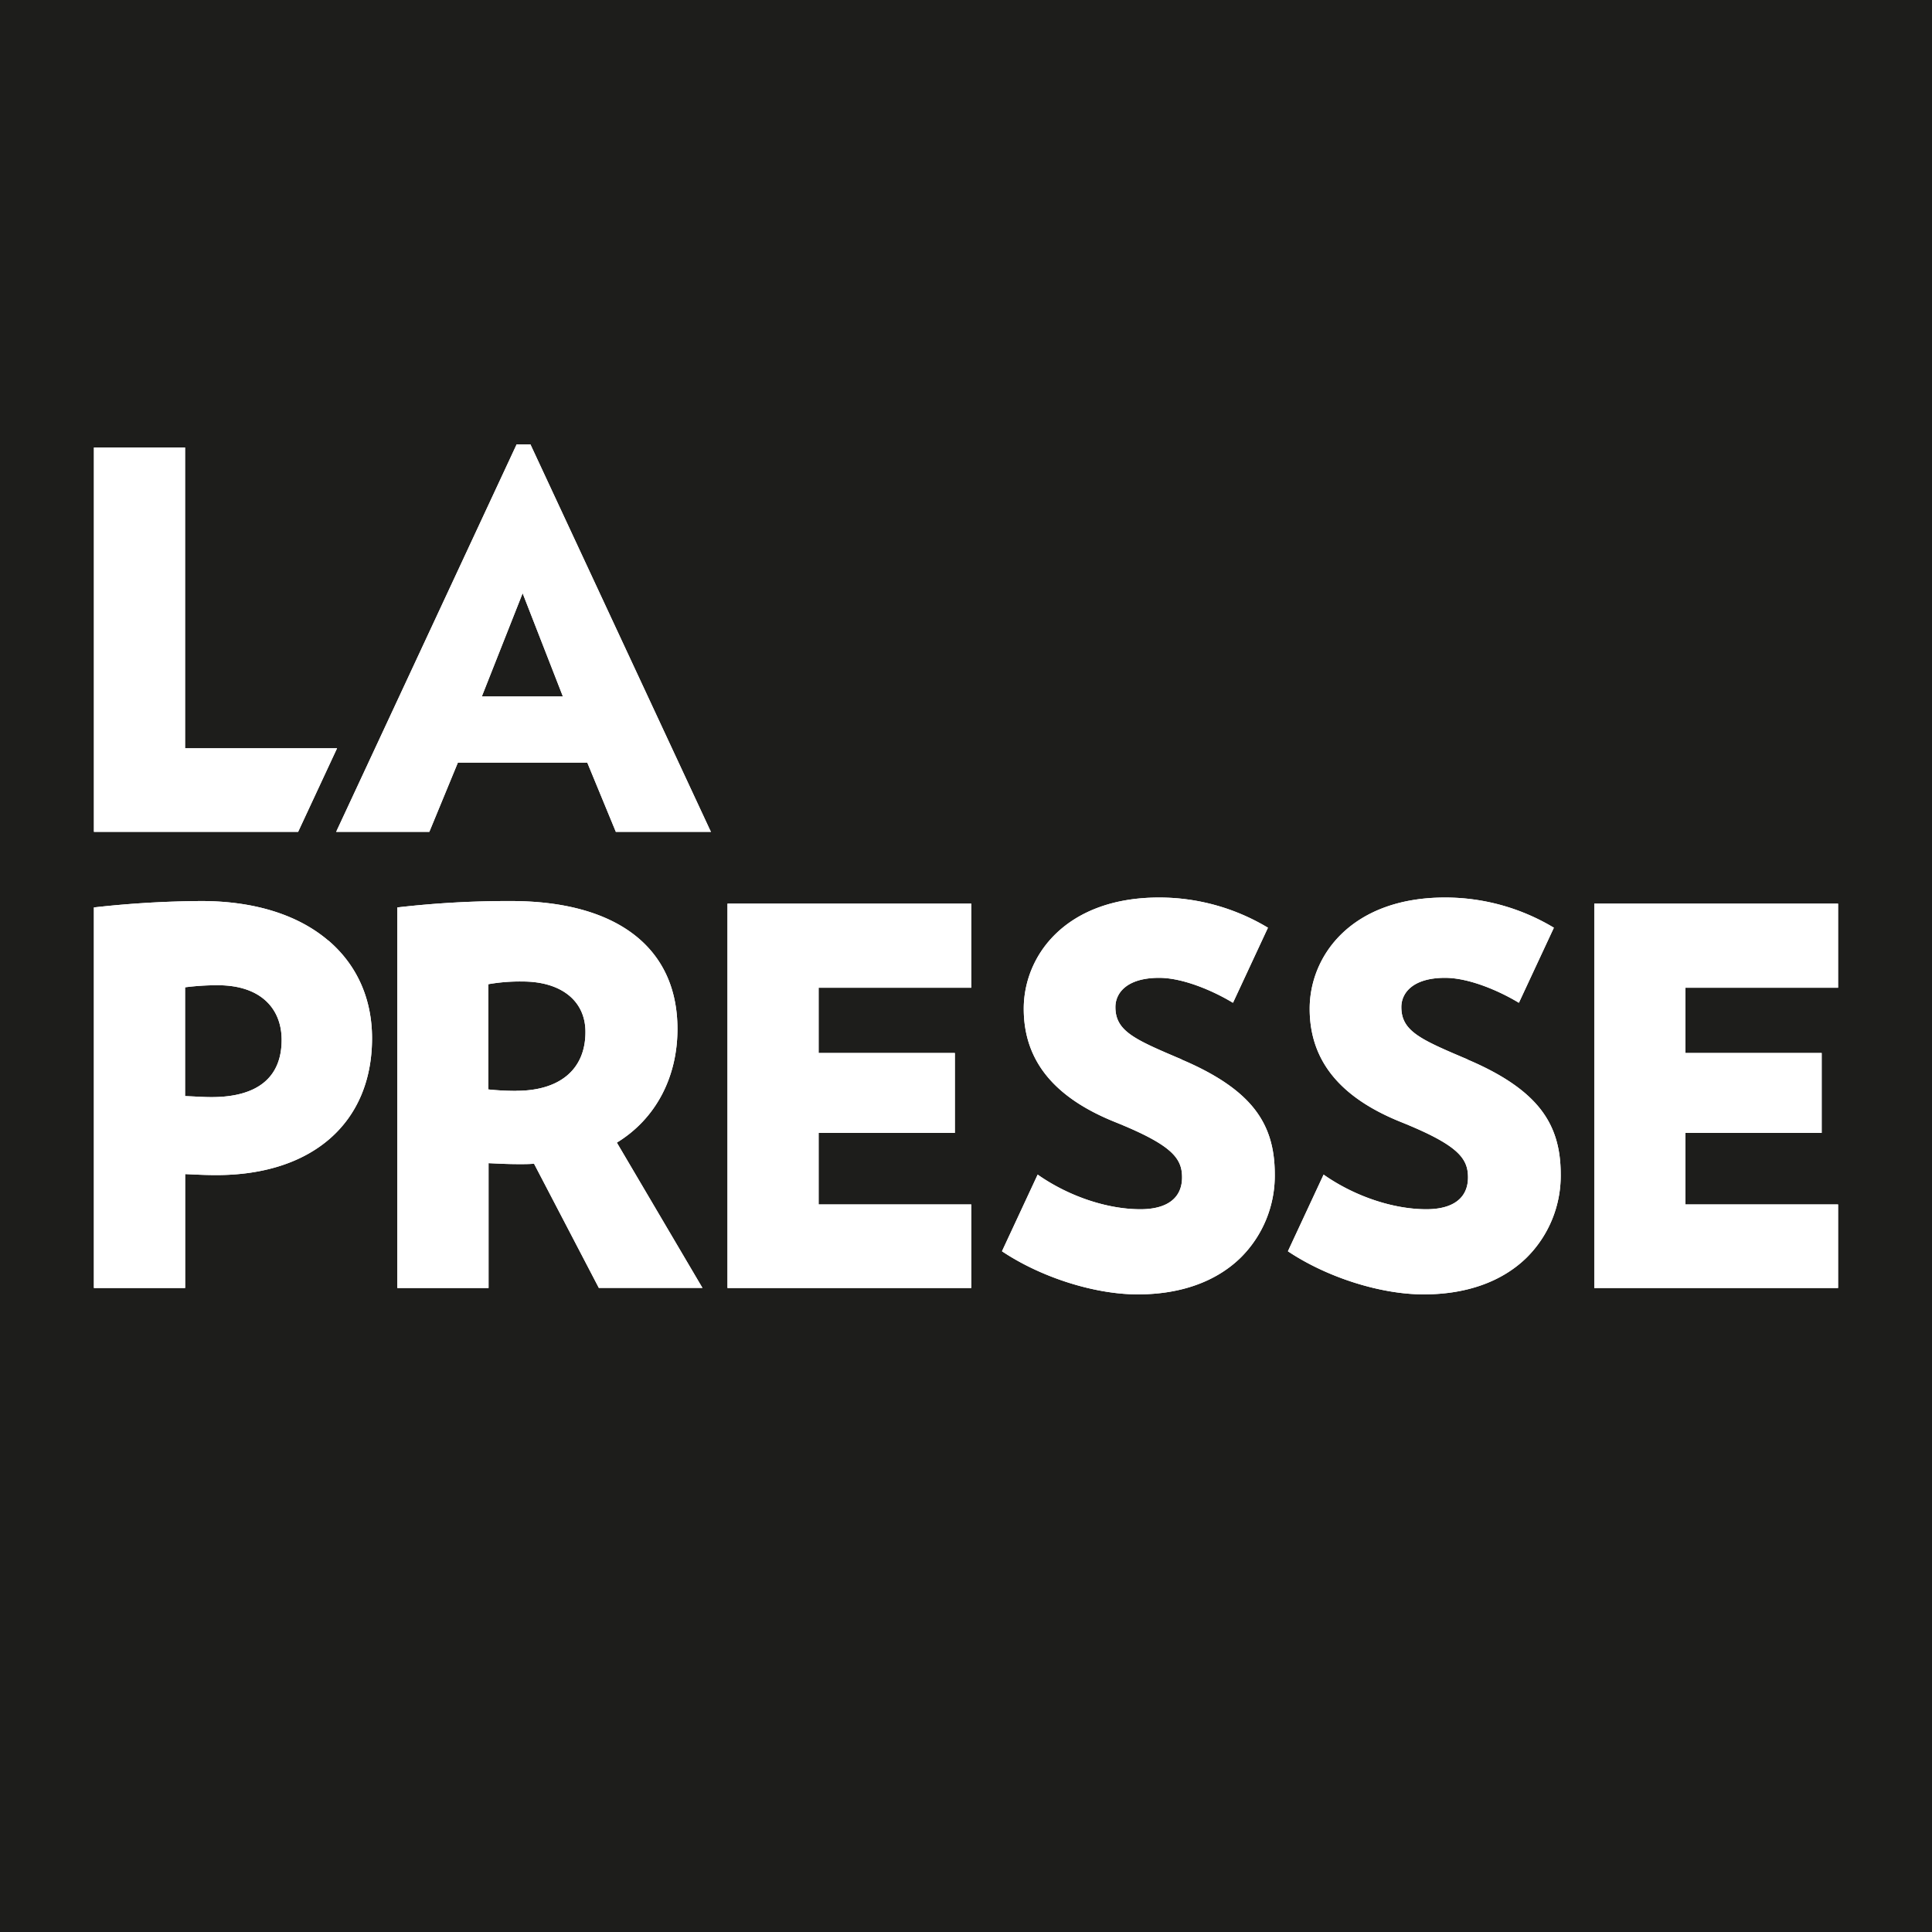 <svg xmlns="http://www.w3.org/2000/svg" xmlns:xlink="http://www.w3.org/1999/xlink" id="Calque_1" data-name="Calque 1" viewBox="0 0 720 720"><defs><style>.cls-1{fill:none;}.cls-2{fill:#e30613;}.cls-3{fill:#1d1d1b;}.cls-4{clip-path:url(#clip-path);}.cls-5{fill:#fff;}</style><clipPath id="clip-path"><rect class="cls-1" width="720" height="720"></rect></clipPath></defs><rect class="cls-2" width="720" height="720"></rect><rect class="cls-3" width="720" height="720"></rect><g class="cls-4"><path class="cls-5" d="M546.87,394.79c-17.42-7.4-24.63-10.47-24.63-19.48,0-5.27,4.28-10.9,16.3-10.9,8.7,0,19.65,4.63,27,9l.51.3.25-.54,12.58-27,.2-.44-.42-.25a78.56,78.56,0,0,0-40.12-11c-34.67,0-50.46,21.49-50.46,41.46,0,19.15,11.12,33,34,42.2,21.26,8.57,25,13.48,25,20.64,0,7.66-5.51,11.87-15.52,11.87-12.23,0-26.35-4.69-37.77-12.54l-.52-.37-.27.58-12.84,27.57-.19.42.38.26c14.55,9.6,34.27,15.81,50.24,15.81s29.24-4.76,38.4-13.76a43,43,0,0,0,12.64-31c0-9.88-2.35-17.53-7.39-24.09-5.44-7.06-14.39-13.18-27.38-18.69"></path><polygon class="cls-5" points="684.46 336.76 594.68 336.76 594.14 336.76 594.14 337.3 594.14 479.46 594.14 480 594.68 480 684.46 480 685 480 685 479.46 685 449.4 685 448.86 684.46 448.86 628.12 448.86 628.12 422.2 678.35 422.2 678.89 422.2 678.89 421.67 678.89 392.96 678.89 392.42 678.35 392.42 628.12 392.42 628.12 368.1 684.46 368.1 685 368.1 685 367.56 685 337.3 685 336.76 684.46 336.76"></polygon><polygon class="cls-5" points="361.42 336.76 271.65 336.76 271.11 336.76 271.11 337.3 271.11 479.46 271.11 480 271.65 480 361.42 480 361.96 480 361.96 479.46 361.96 449.4 361.96 448.86 361.42 448.86 305.08 448.86 305.08 422.2 355.31 422.2 355.85 422.2 355.85 421.67 355.85 392.96 355.85 392.42 355.31 392.42 305.08 392.42 305.08 368.1 361.42 368.1 361.96 368.1 361.96 367.56 361.96 337.3 361.96 336.76 361.42 336.76"></polygon><path class="cls-5" d="M440.31,394.79c-17.41-7.4-24.63-10.47-24.63-19.48,0-5.27,4.28-10.9,16.3-10.9,8.7,0,19.65,4.63,27,9l.51.3.26-.54,12.57-27,.21-.44-.43-.25a78.53,78.53,0,0,0-40.12-11c-34.67,0-50.46,21.49-50.46,41.46,0,19.15,11.12,33,34,42.2,21.27,8.57,25,13.48,25,20.64,0,7.66-5.51,11.87-15.52,11.87-12.23,0-26.35-4.69-37.76-12.54l-.53-.37-.27.58-12.84,27.57-.19.42.39.26c14.54,9.6,34.26,15.81,50.23,15.81s29.24-4.76,38.4-13.76a43,43,0,0,0,12.64-31c0-9.88-2.35-17.53-7.39-24.09-5.43-7.06-14.39-13.18-27.38-18.69"></path><path class="cls-5" d="M122.28,350.47C111,340.87,94.67,335.79,75,335.79a375.51,375.51,0,0,0-39.53,2.33l-.48.05V480H69V437.55l1.83.08c3.24.15,6,.29,9.82.29,35.78,0,58-19.53,58-51,0-14.76-5.66-27.38-16.35-36.48M78.84,408.86c-3.09,0-5.22-.19-9.87-.38V367.94a93.75,93.75,0,0,1,12.19-.77c16.25,0,23.8,8.92,23.8,20.36,0,13.77-8.71,21.33-26.12,21.33"></path><path class="cls-5" d="M229.88,425.82c14.37-8.78,22.59-24.19,22.59-42.36,0-30.3-22.62-47.67-62.07-47.67a358.89,358.89,0,0,0-41.85,2.33l-.48.06V480h34V433.48l2.46.11c3.06.14,5.48.25,9.19.25,1.79,0,3.48,0,5.3-.16l24,46,.15.29h38.62l-.49-.82Zm-37.39-19.28A99.38,99.38,0,0,1,182,406V366.78a67.91,67.91,0,0,1,12.77-1c14.13,0,23.41,7,23.41,18.81,0,14.35-10.06,21.92-25.73,21.92"></path><polygon class="cls-5" points="110.76 310.01 111.1 310.01 111.25 309.69 125.25 279.63 125.61 278.87 124.76 278.87 68.97 278.87 68.97 167.31 68.97 166.77 68.43 166.77 35.54 166.77 35 166.77 35 167.31 35 309.47 35 310.01 35.54 310.01 110.76 310.01"></polygon><path class="cls-5" d="M264.57,309.24,197.82,165.92l-.15-.32h-5.14l-.14.32L125.63,309.24l-.35.77H160l.14-.34,10.5-25.46h48.23l10.5,25.46.14.34h35.45Zm-85-49.7,15.2-38.46,15,38.46Z"></path><path class="cls-5" d="M546.87,394.79c-17.42-7.4-24.63-10.47-24.63-19.48,0-5.27,4.28-10.9,16.3-10.9,8.7,0,19.65,4.63,27,9l.51.3.25-.54,12.58-27,.2-.44-.42-.25a78.56,78.56,0,0,0-40.12-11c-34.67,0-50.46,21.49-50.46,41.46,0,19.15,11.12,33,34,42.2,21.26,8.57,25,13.48,25,20.64,0,7.66-5.51,11.87-15.52,11.87-12.23,0-26.35-4.69-37.77-12.54l-.52-.37-.27.58-12.84,27.57-.19.42.38.26c14.55,9.6,34.27,15.81,50.24,15.81s29.24-4.76,38.4-13.76a43,43,0,0,0,12.64-31c0-9.88-2.35-17.53-7.39-24.09-5.44-7.06-14.39-13.18-27.38-18.69"></path><polygon class="cls-5" points="684.46 336.76 594.68 336.76 594.14 336.76 594.14 337.3 594.14 479.46 594.14 480 594.68 480 684.46 480 685 480 685 479.46 685 449.4 685 448.86 684.46 448.86 628.12 448.86 628.12 422.2 678.35 422.2 678.89 422.2 678.89 421.67 678.89 392.96 678.89 392.42 678.35 392.42 628.12 392.42 628.12 368.1 684.46 368.1 685 368.1 685 367.56 685 337.3 685 336.76 684.46 336.76"></polygon><polygon class="cls-5" points="361.42 336.76 271.65 336.76 271.11 336.76 271.11 337.3 271.11 479.46 271.11 480 271.65 480 361.42 480 361.96 480 361.96 479.46 361.96 449.4 361.96 448.86 361.42 448.86 305.08 448.86 305.08 422.2 355.31 422.2 355.85 422.2 355.85 421.67 355.85 392.96 355.85 392.42 355.31 392.42 305.08 392.42 305.08 368.1 361.42 368.1 361.96 368.1 361.96 367.56 361.96 337.3 361.96 336.76 361.42 336.76"></polygon><path class="cls-5" d="M440.31,394.79c-17.41-7.4-24.63-10.47-24.63-19.48,0-5.27,4.28-10.9,16.3-10.9,8.7,0,19.65,4.63,27,9l.51.3.26-.54,12.57-27,.21-.44-.43-.25a78.53,78.53,0,0,0-40.12-11c-34.67,0-50.46,21.49-50.46,41.46,0,19.15,11.12,33,34,42.2,21.27,8.57,25,13.48,25,20.64,0,7.66-5.51,11.87-15.52,11.87-12.23,0-26.35-4.69-37.76-12.54l-.53-.37-.27.58-12.84,27.57-.19.42.39.26c14.54,9.6,34.26,15.81,50.23,15.81s29.24-4.76,38.4-13.76a43,43,0,0,0,12.64-31c0-9.88-2.35-17.53-7.39-24.09-5.43-7.06-14.39-13.18-27.38-18.69"></path><path class="cls-5" d="M122.28,350.47C111,340.87,94.67,335.79,75,335.79a375.51,375.51,0,0,0-39.53,2.33l-.48.05V480H69V437.55l1.83.08c3.24.15,6,.29,9.82.29,35.78,0,58-19.53,58-51,0-14.76-5.66-27.38-16.35-36.48M78.84,408.86c-3.09,0-5.22-.19-9.87-.38V367.94a93.75,93.75,0,0,1,12.19-.77c16.25,0,23.8,8.92,23.8,20.36,0,13.77-8.71,21.33-26.12,21.33"></path><path class="cls-5" d="M229.88,425.82c14.37-8.78,22.59-24.19,22.59-42.36,0-30.3-22.62-47.67-62.07-47.67a358.89,358.89,0,0,0-41.85,2.33l-.48.06V480h34V433.48l2.46.11c3.06.14,5.48.25,9.19.25,1.79,0,3.48,0,5.3-.16l24,46,.15.29h38.62l-.49-.82Zm-37.39-19.28A99.38,99.38,0,0,1,182,406V366.78a67.91,67.91,0,0,1,12.77-1c14.13,0,23.41,7,23.41,18.81,0,14.35-10.06,21.92-25.73,21.92"></path><polygon class="cls-5" points="110.76 310.01 111.1 310.01 111.25 309.69 125.25 279.63 125.61 278.87 124.76 278.87 68.97 278.87 68.97 167.31 68.97 166.77 68.43 166.77 35.54 166.77 35 166.77 35 167.31 35 309.47 35 310.01 35.54 310.01 110.76 310.01"></polygon><path class="cls-5" d="M264.57,309.24,197.82,165.92l-.15-.32h-5.14l-.14.32L125.63,309.24l-.35.77H160l.14-.34,10.5-25.46h48.23l10.5,25.46.14.34h35.45Zm-85-49.7,15.2-38.46,15,38.46Z"></path></g></svg>